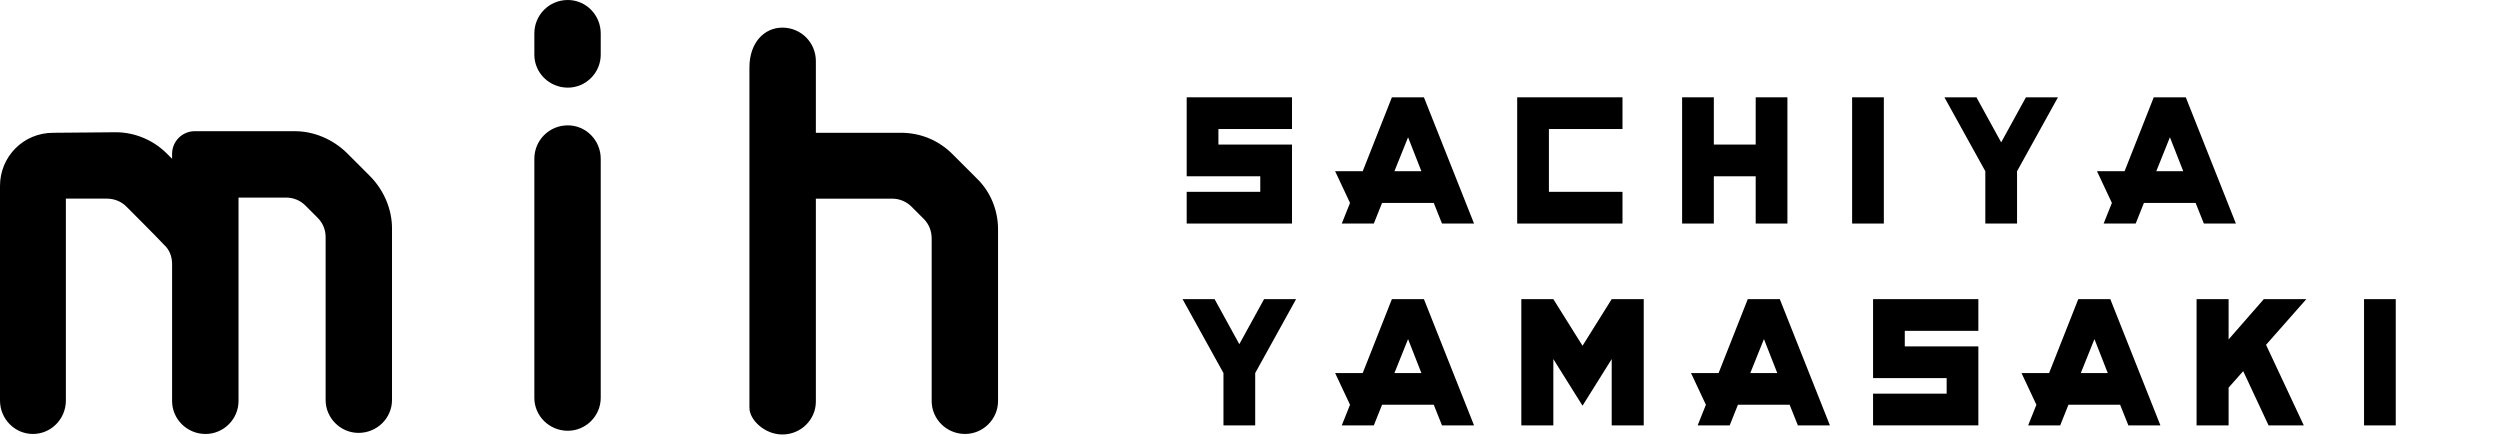 <svg width="309" height="54" viewBox="0 0 309 54" fill="none" xmlns="http://www.w3.org/2000/svg">
<g clip-path="url(#clip0_204_90)">
<path d="M36.437 16.216C38.799 16.216 41.095 17.203 42.807 18.844L45.824 21.861C47.465 23.569 48.452 25.869 48.452 28.231V49.438C48.452 51.666 46.613 53.505 44.314 53.505C42.082 53.505 40.247 51.666 40.247 49.438V29.281C40.247 28.429 39.918 27.573 39.26 26.918C38.733 26.391 38.277 25.931 37.75 25.408C37.092 24.75 36.24 24.421 35.387 24.421H29.481V49.568C29.481 51.8 27.642 53.639 25.406 53.639C23.111 53.639 21.271 51.8 21.271 49.568V32.63C21.271 31.71 20.942 30.854 20.284 30.263C19.039 28.951 17.002 26.917 15.626 25.538C14.968 24.88 14.116 24.551 13.196 24.551H8.142V49.5C8.142 51.799 6.303 53.638 4.071 53.638C1.839 53.638 0 51.799 0 49.5V22.977C0 19.366 2.886 16.413 6.564 16.413L14.313 16.346C16.676 16.346 18.971 17.329 20.612 18.97L21.27 19.628V19.037C21.27 17.463 22.519 16.215 24.092 16.215H36.436L36.437 16.216Z" fill="black"/>
<path d="M74.25 6.762C74.25 8.994 72.415 10.833 70.183 10.833C67.884 10.833 66.045 8.994 66.045 6.762V4.138C66.045 1.839 67.884 0 70.183 0C72.415 0 74.25 1.839 74.25 4.138V6.762ZM66.045 19.628C66.045 17.329 67.884 15.494 70.183 15.494C72.415 15.494 74.25 17.329 74.25 19.628V49.171C74.25 51.407 72.415 53.242 70.183 53.242C67.884 53.242 66.045 51.407 66.045 49.171V19.628Z" fill="black"/>
<path d="M111.344 16.411C113.77 16.411 116.002 17.331 117.714 19.039L120.731 22.056C122.439 23.701 123.359 25.996 123.359 28.359V49.566C123.359 51.798 121.52 53.637 119.284 53.637C116.989 53.637 115.154 51.798 115.154 49.566V29.477C115.154 28.557 114.825 27.705 114.167 27.047C113.707 26.587 113.184 26.064 112.657 25.537C112.066 24.946 111.214 24.554 110.294 24.554H100.84V49.634C100.84 51.862 99.001 53.701 96.705 53.701C94.473 53.701 92.63 51.862 92.63 50.419V8.337C92.63 5.253 94.473 3.414 96.705 3.414C99 3.414 100.84 5.253 100.84 7.548V16.411H111.344Z" fill="black"/>
<path d="M146.675 21.788V12.027H159.69V15.947H150.595V17.869H159.69V27.63H146.675V23.71H155.77V21.788H146.675Z" fill="black"/>
<path d="M175.997 12.027L182.191 27.63H178.231L177.212 25.082H170.823L169.804 27.63H165.844L166.863 25.082L165.022 21.162H168.432L172.038 12.027H175.998H175.997ZM175.683 21.162L174.037 16.966L172.351 21.162H175.683Z" fill="black"/>
<path d="M187.525 12.027H200.54V15.947H191.445V23.71H200.54V27.63H187.525V12.027Z" fill="black"/>
<path d="M217.004 12.027H220.924V27.63H217.004V21.789H211.829V27.63H207.909V12.027H211.829V17.868H217.004V12.027Z" fill="black"/>
<path d="M228.922 27.63V12.027H232.842V27.63H228.922Z" fill="black"/>
<path d="M247.346 17.594L250.405 12.027H254.363L249.307 21.162V27.63H245.385V21.162L240.329 12.027H244.287L247.346 17.594Z" fill="black"/>
<path d="M270.163 12.027L276.357 27.63H272.397L271.378 25.082H264.989L263.97 27.63H260.01L261.029 25.082L259.188 21.162H262.598L266.204 12.027H270.164H270.163ZM269.849 21.162L268.203 16.966L266.517 21.162H269.849Z" fill="black"/>
<path d="M153.181 42.54L156.24 36.973H160.198L155.142 46.108V52.576H151.22V46.108L146.164 36.973H150.122L153.18 42.54H153.181Z" fill="black"/>
<path d="M175.997 36.973L182.191 52.576H178.231L177.212 50.028H170.823L169.804 52.576H165.844L166.863 50.028L165.022 46.108H168.432L172.038 36.973H175.998H175.997ZM175.683 46.107L174.037 41.911L172.351 46.107H175.683Z" fill="black"/>
<path d="M199.206 36.973H203.166V52.576H199.206V44.382L195.6 50.145L191.993 44.382V52.576H188.035V36.973H191.993L195.6 42.736L199.206 36.973Z" fill="black"/>
<path d="M219.983 36.973L226.177 52.576H222.217L221.198 50.028H214.809L213.79 52.576H209.83L210.849 50.028L209.008 46.108H212.418L216.024 36.973H219.983ZM219.669 46.107L218.023 41.911L216.337 46.107H219.669Z" fill="black"/>
<path d="M231.511 46.734V36.973H244.526V40.893H235.431V42.815H244.526V52.576H231.511V48.656H240.606V46.734H231.511Z" fill="black"/>
<path d="M260.833 36.973L267.027 52.576H263.067L262.048 50.028H255.659L254.64 52.576H250.68L251.699 50.028L249.858 46.108H253.268L256.874 36.973H260.834H260.833ZM260.519 46.107L258.873 41.911L257.187 46.107H260.519Z" fill="black"/>
<path d="M285.062 36.974L280.083 42.62L284.748 52.577H280.395L277.26 45.873L275.455 47.911V52.576H271.497V36.973H275.455V41.952L279.808 36.973H285.061L285.062 36.974Z" fill="black"/>
<path d="M292.195 52.576V36.973H296.115V52.576H292.195Z" fill="black"/>
</g>
<defs>
<clipPath id="clip0_204_90">
<rect width="296.115" height="53.702" fill="white"/>
</clipPath>
</defs>
</svg>
